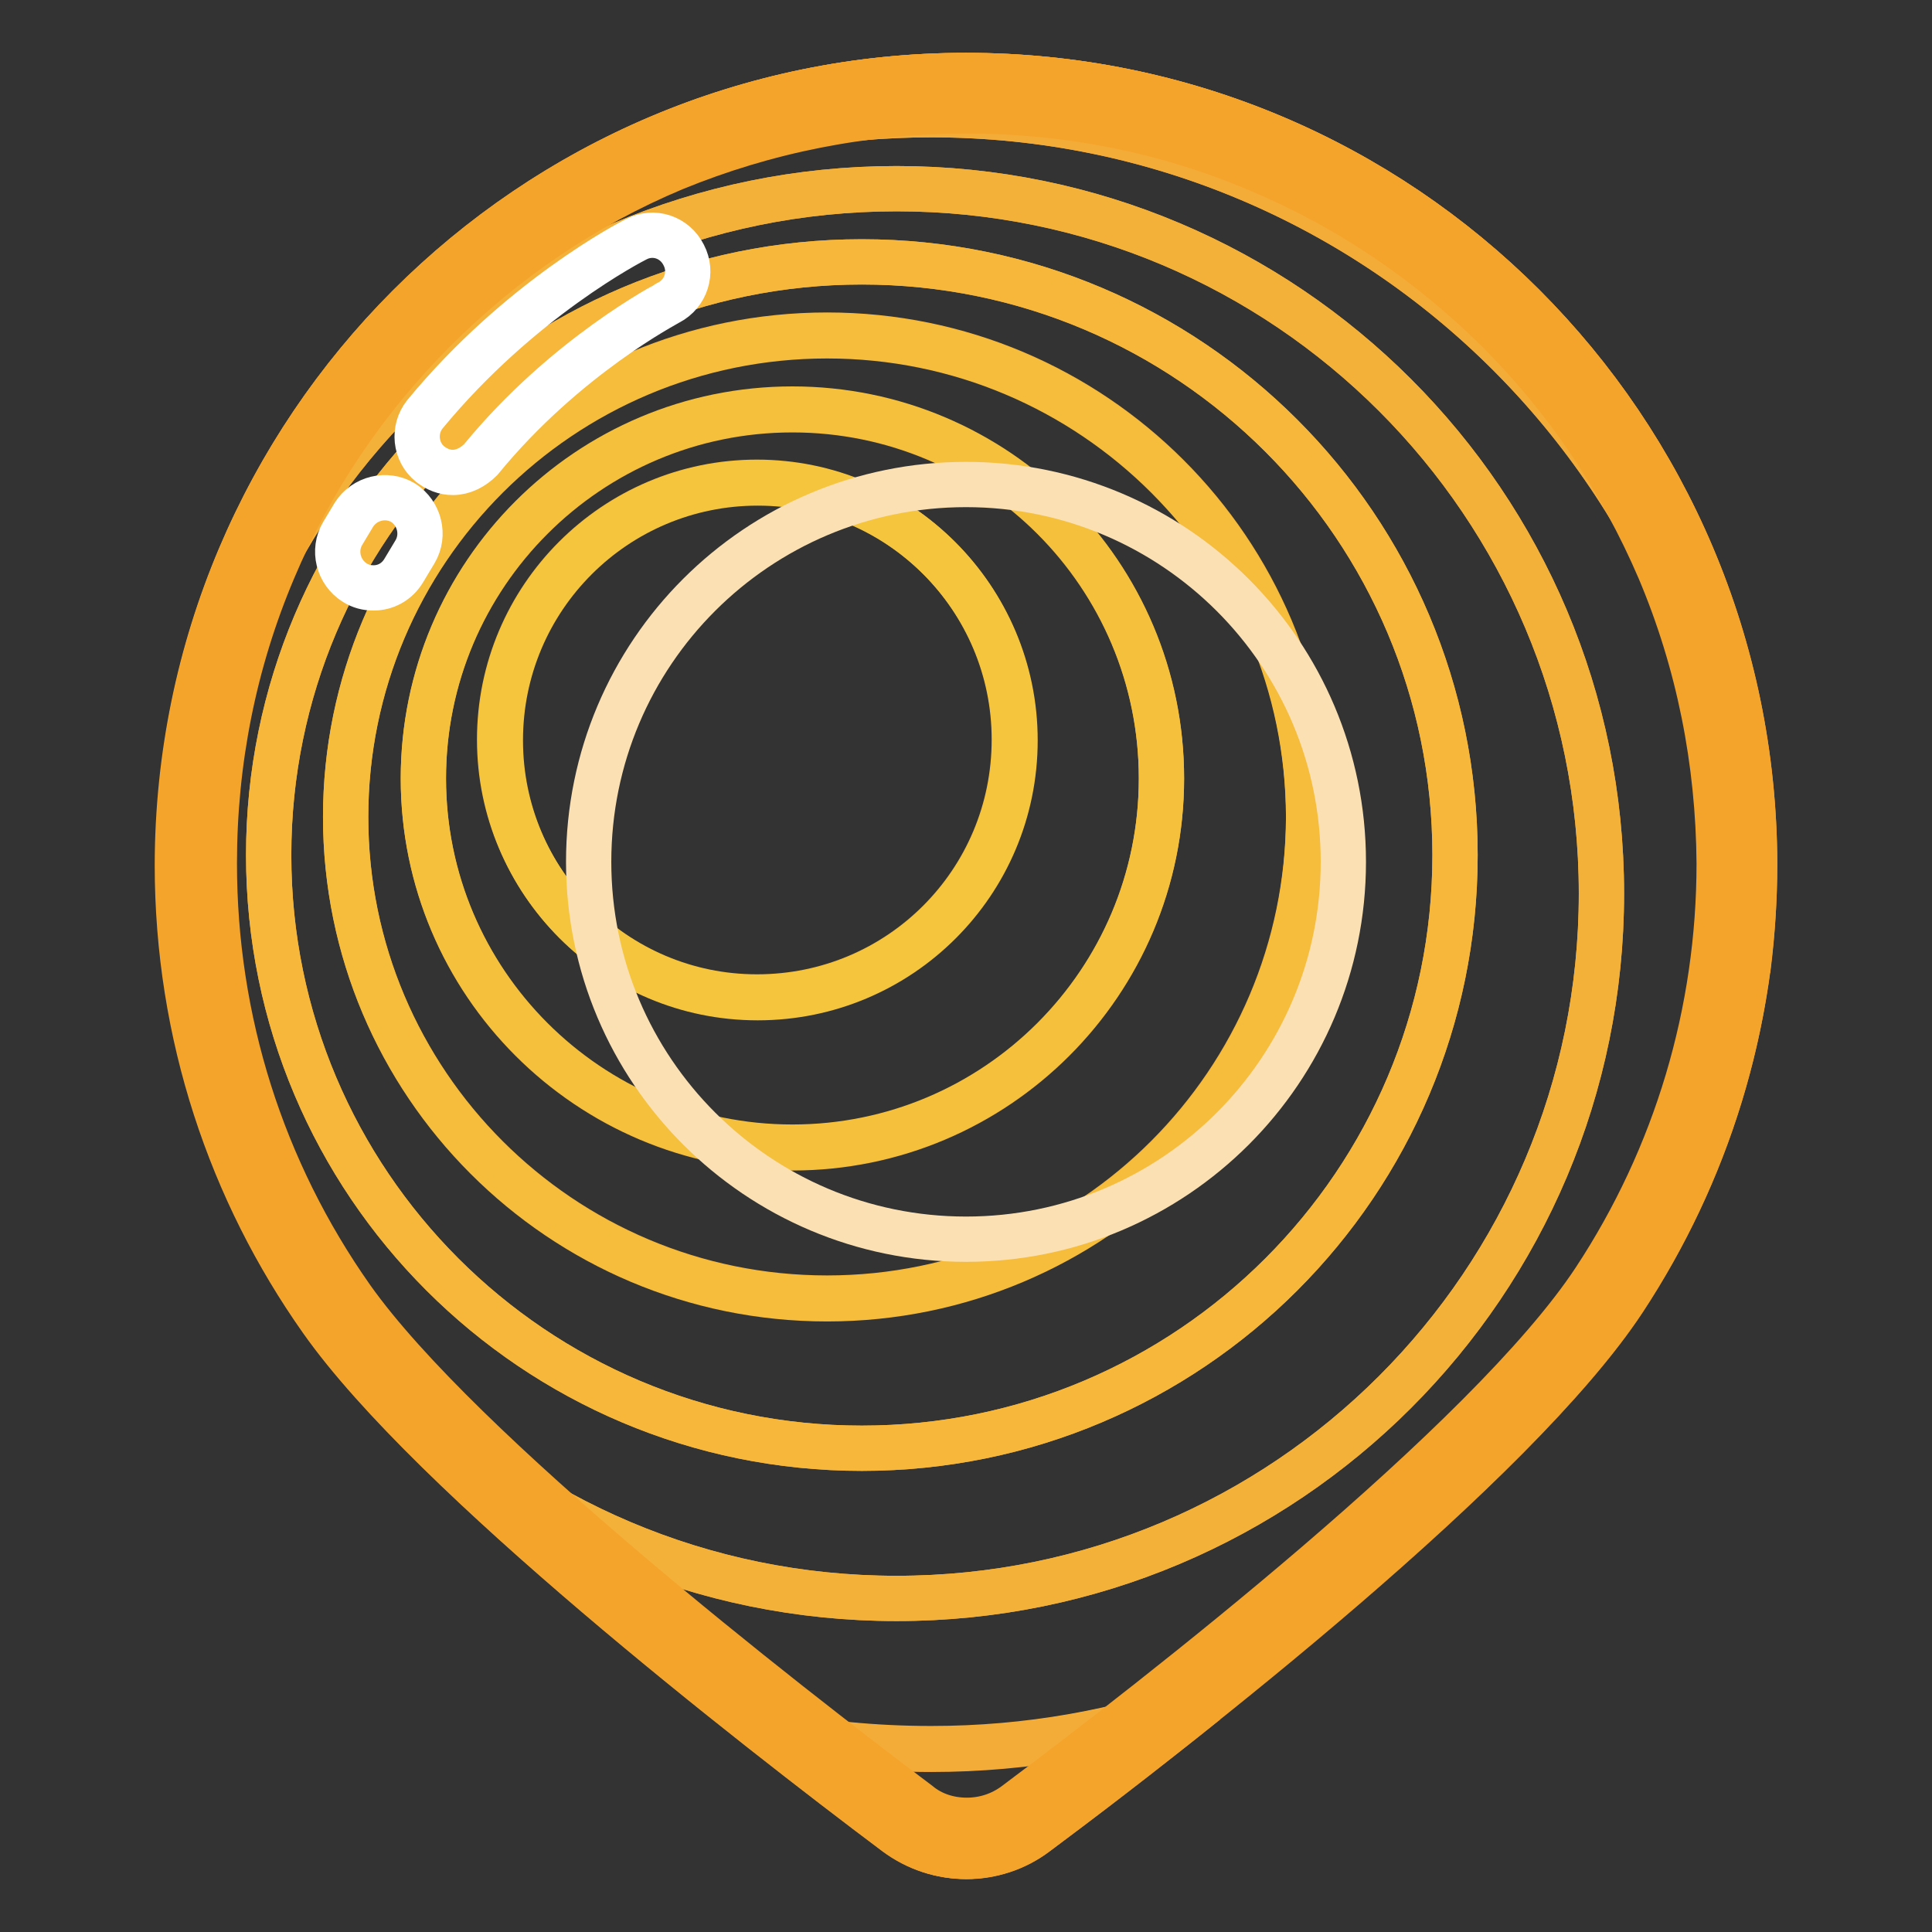 <?xml version="1.0" encoding="utf-8"?>
<!-- Svg Vector Icons : http://www.onlinewebfonts.com/icon -->
<!DOCTYPE svg PUBLIC "-//W3C//DTD SVG 1.1//EN" "http://www.w3.org/Graphics/SVG/1.1/DTD/svg11.dtd">
<svg version="1.1" xmlns="http://www.w3.org/2000/svg" xmlns:xlink="http://www.w3.org/1999/xlink" x="0px" y="0px" viewBox="0 0 256 256" enable-background="new 0 0 256 256" xml:space="preserve">
<rect x="0" y="0" width="256" height="256" fill="#333333" stroke="none"/>
<g> <path stroke-width="6" fill-opacity="0" stroke="#f5a42b"  d="M232.4,114.4c0,21.4-6.3,41.2-17.3,57.8c-14.4,21.9-58.6,56.2-77.9,70.7c-5.5,4.1-13,4.1-18.5,0 c-18.9-14.2-61.6-47.4-76.1-68c-12-17-19.1-37.8-19.1-60.3C23.6,56.8,70.3,10,128,10C185.8,10,232.3,56.6,232.4,114.4L232.4,114.4z "/> <path stroke-width="6" fill-opacity="0" stroke="#f5a839"  d="M101.4,229.5c5.7,4.5,11.5,9,17.4,13.4c5.5,4.1,13,4.1,18.5,0c5.8-4.3,13.8-10.4,22.5-17.4 c-11.4,4-23.6,6.3-36.4,6.3C115.8,231.8,108.5,231,101.4,229.5z M128,10c-27.8,0-53,10.9-71.7,28.6C74.7,24,98,15.2,123.4,15.2 c59.8,0,108.3,48.5,108.3,108.3c0,1.7,0,3.3-0.1,5c0.6-4.7,0.9-9.4,0.9-14.1C232.3,56.6,185.8,10,128,10z"/> <path stroke-width="6" fill-opacity="0" stroke="#f4ac39"  d="M123.4,15.2C98,15.2,74.7,24,56.3,38.6c-20.2,19.1-32.7,46.1-32.7,76c0,22.5,7.1,43.3,19.1,60.3 c11,15.6,38,38.3,58.7,54.6c7.1,1.5,14.5,2.2,22,2.2c12.8,0,25-2.2,36.4-6.3c20.6-16.5,45.3-37.9,55.4-53.3 c8.5-12.9,14.2-27.7,16.4-43.7c0.1-1.7,0.1-3.3,0.1-5C231.6,63.7,183.2,15.2,123.4,15.2L123.4,15.2z M118.8,211.8 c-51.6,0-93.4-41.8-93.4-93.4c0-51.6,41.8-93.4,93.4-93.4c51.6,0,93.4,41.8,93.4,93.4C212.2,170,170.4,211.8,118.8,211.8z"/> <path stroke-width="6" fill-opacity="0" stroke="#f4b139"  d="M118.8,25c-51.6,0-93.4,41.8-93.4,93.4c0,51.6,41.8,93.4,93.4,93.4c51.6,0,93.4-41.8,93.4-93.4 C212.2,66.8,170.4,25,118.8,25z M114.2,191.9c-43.4,0-78.6-35.2-78.6-78.6c0-43.4,35.2-78.6,78.6-78.6c43.4,0,78.6,35.2,78.6,78.6 C192.8,156.7,157.6,191.9,114.2,191.9z"/> <path stroke-width="6" fill-opacity="0" stroke="#f6b73a"  d="M114.2,34.7c-43.4,0-78.6,35.2-78.6,78.6c0,43.4,35.2,78.6,78.6,78.6c43.4,0,78.6-35.2,78.6-78.6 C192.8,69.9,157.6,34.7,114.2,34.7z M109.6,172c-35.2,0-63.8-28.5-63.8-63.8c0-35.2,28.5-63.8,63.8-63.8 c35.2,0,63.8,28.5,63.8,63.8C173.3,143.4,144.8,172,109.6,172z"/> <path stroke-width="6" fill-opacity="0" stroke="#f6bc3b"  d="M109.6,44.5c-35.2,0-63.8,28.5-63.8,63.8c0,35.2,28.5,63.8,63.8,63.8c35.2,0,63.8-28.5,63.8-63.8 C173.3,73,144.8,44.5,109.6,44.5z M105,152.1c-27,0-48.9-21.9-48.9-48.9c0-27,21.9-48.9,48.9-48.9s48.9,21.9,48.9,48.9 S132,152.1,105,152.1z"/> <path stroke-width="6" fill-opacity="0" stroke="#f5c03c"  d="M105,54.2c-27,0-48.9,21.9-48.9,48.9s21.9,48.9,48.9,48.9s48.9-21.9,48.9-48.9S132,54.2,105,54.2z  M100.3,132.1c-18.8,0-34.1-15.3-34.1-34.1c0-18.8,15.3-34.1,34.1-34.1s34.1,15.3,34.1,34.1C134.4,116.9,119.2,132.1,100.3,132.1z" /> <path stroke-width="6" fill-opacity="0" stroke="#f5c53d"  d="M66.3,98.1c0,18.8,15.2,34.1,34.1,34.1c18.8,0,34.1-15.2,34.1-34.1c0,0,0,0,0,0c0-18.8-15.3-34.1-34.1-34.1 S66.3,79.2,66.3,98.1L66.3,98.1z"/> <path stroke-width="6" fill-opacity="0" stroke="#f5a42b"  d="M128,14.7c13.5,0,26.6,2.6,38.8,7.8c11.9,5,22.5,12.2,31.7,21.3c9.1,9.1,16.3,19.8,21.4,31.7 c5.2,12.3,7.8,25.4,7.9,38.9c0,19.7-5.7,38.8-16.5,55.2c-14.1,21.4-58.4,55.7-76.8,69.5c-1.9,1.4-4.1,2.1-6.4,2.1 c-2.3,0-4.6-0.7-6.4-2.2c-17.8-13.4-60.8-46.8-75.1-67c-11.9-16.9-18.2-36.8-18.2-57.6c0-13.5,2.6-26.6,7.8-38.9 c5-11.9,12.2-22.6,21.4-31.8c9.2-9.2,19.8-16.4,31.7-21.4C101.5,17.3,114.5,14.7,128,14.7 M128,10C70.3,10,23.6,56.8,23.6,114.6 c0,22.5,7.1,43.3,19.1,60.3c14.5,20.6,57.2,53.8,76.1,68c2.7,2,5.9,3.1,9.3,3.1c3.3,0,6.6-1.1,9.2-3.1 c19.4-14.5,63.5-48.8,77.9-70.7c10.9-16.6,17.3-36.4,17.3-57.8C232.3,56.6,185.8,10,128,10z"/> <path stroke-width="6" fill-opacity="0" stroke="#fbe0b3"  d="M128,64.2c27.6,0,50,22.4,50,50s-22.4,50-50,50c-27.6,0-50-22.4-50-50C78,86.5,100.4,64.2,128,64.2z"/> <path stroke-width="6" fill-opacity="0" stroke="#ffffff"  d="M60,62.6c-1.1,0-2.1-0.4-3-1.1c-2-1.6-2.3-4.6-0.7-6.6C68.9,39.6,83.7,32,84.3,31.7 c2.3-1.2,5.1-0.3,6.3,2.1c1.2,2.3,0.3,5.1-2,6.3c-0.1,0.1-13.7,7.1-24.9,20.8C62.7,61.9,61.4,62.6,60,62.6L60,62.6z M49.5,77.9 c-0.9,0-1.7-0.2-2.5-0.7c-2.2-1.4-2.9-4.3-1.6-6.5l1.5-2.5c1.4-2.2,4.3-2.9,6.5-1.6c2.2,1.4,2.9,4.3,1.6,6.5l-1.5,2.5 C52.6,77.1,51.1,77.9,49.5,77.9L49.5,77.9z"/></g>
</svg>